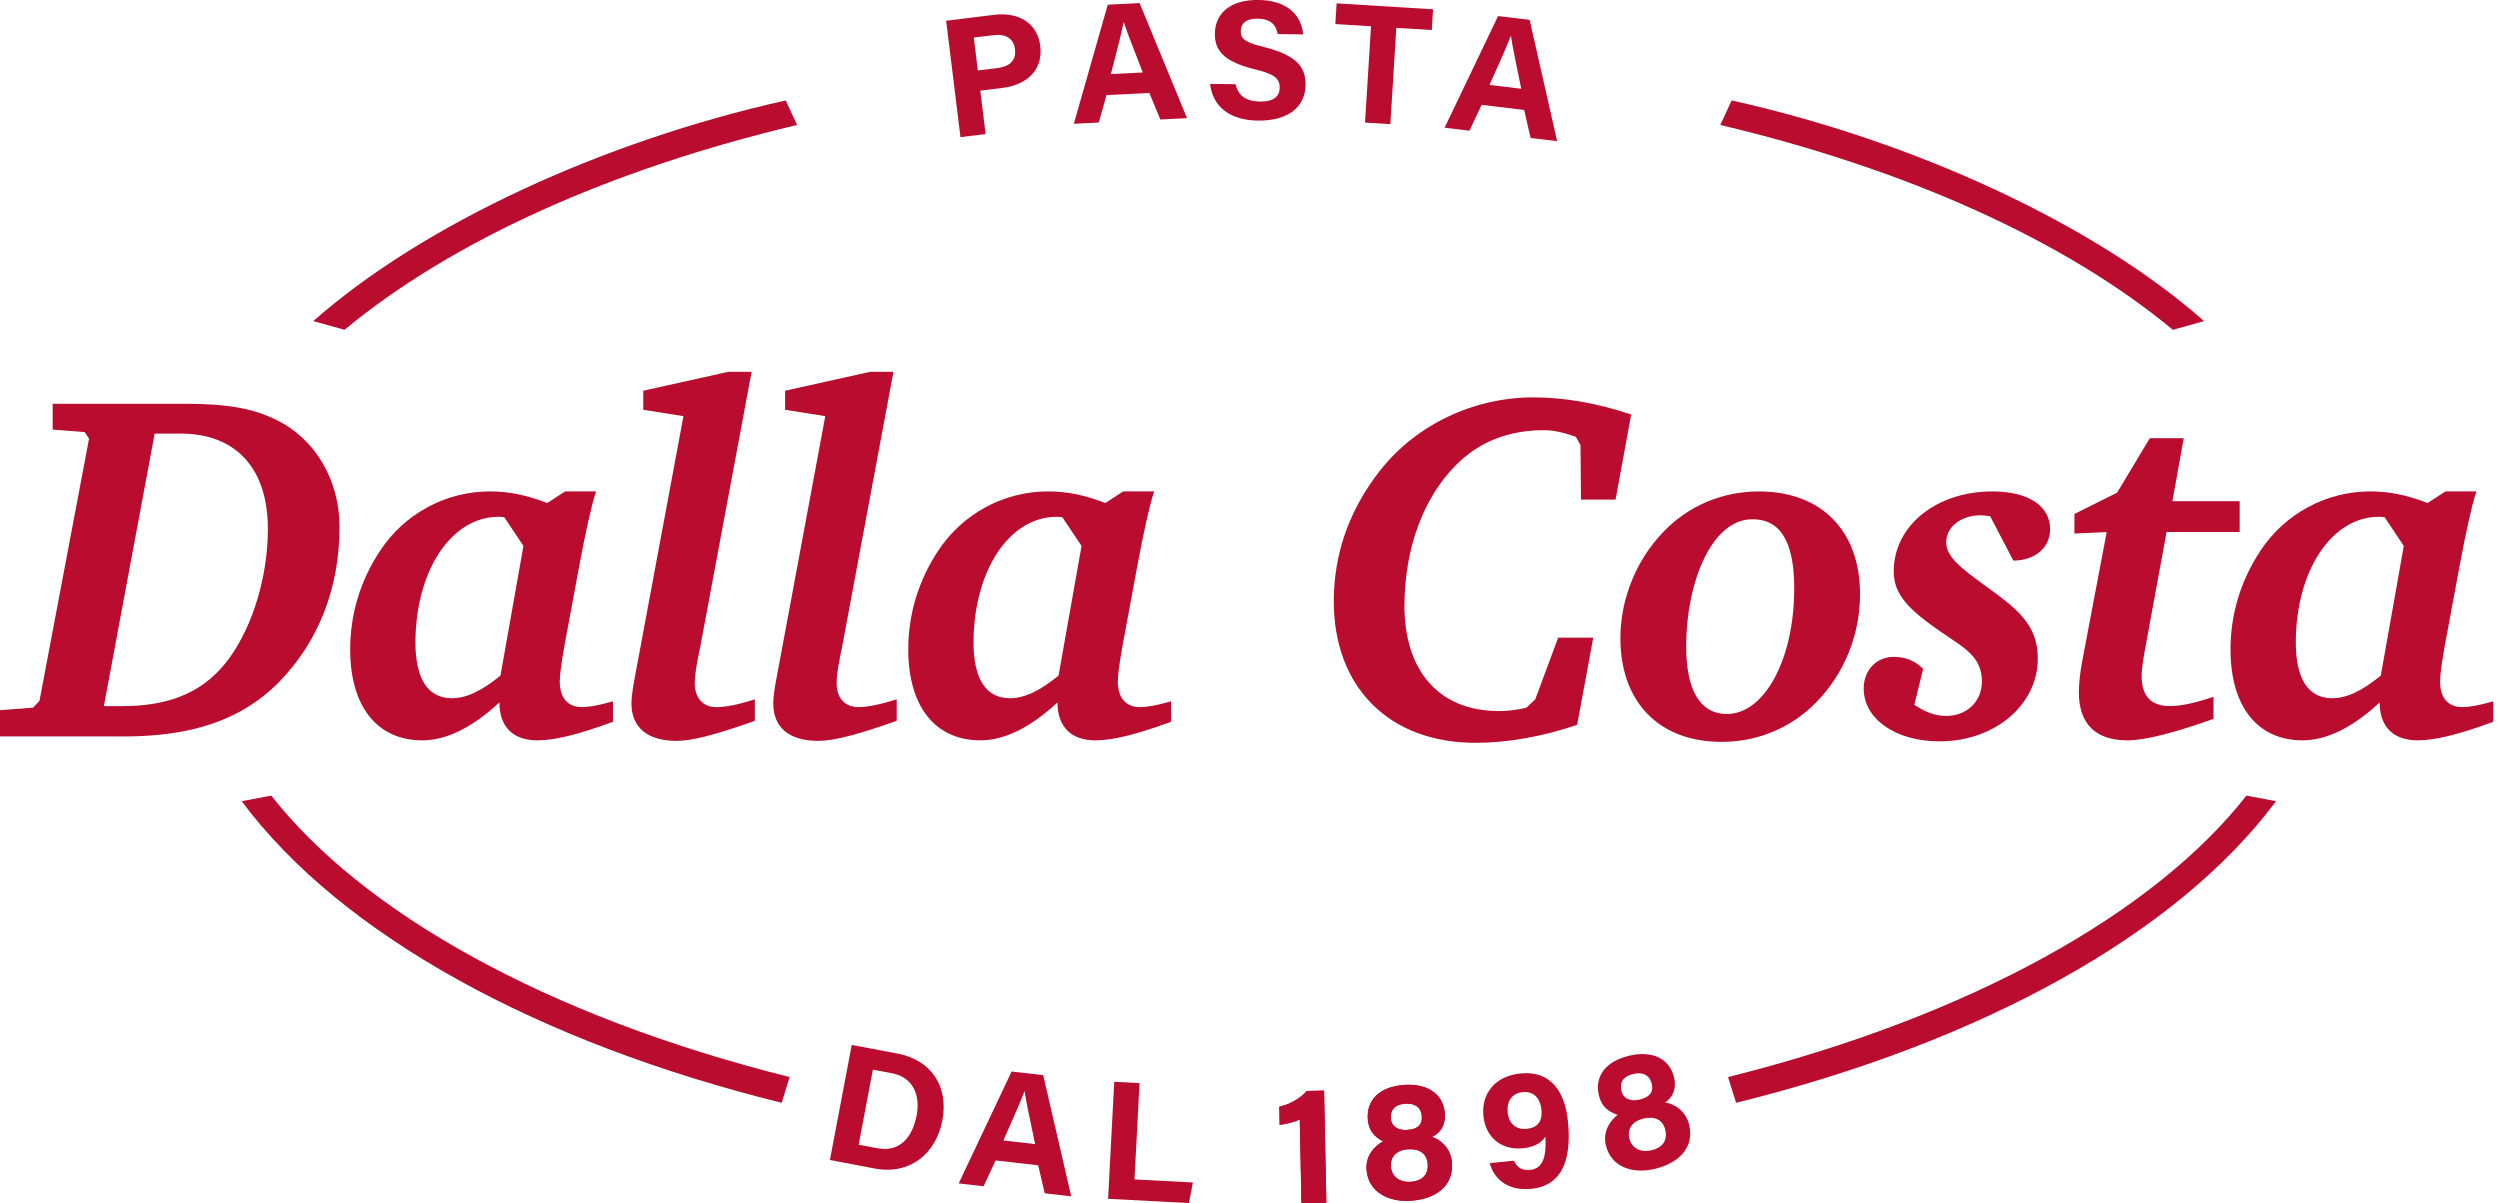 <svg xmlns="http://www.w3.org/2000/svg" width="187" height="90" viewBox="0 0 187 90" fill="none"><g clip-path="url(#clip0_5289_1300)"><path d="M58.468 82.488C40.257 77.994 25.518 69.934 18.077 59.929L20.292 59.511C27.107 68.217 40.782 75.993 59.066 80.564L58.468 82.485V82.488Z" fill="#BA0C2F"></path><path d="M129.857 82.488C148.067 77.994 162.806 69.934 170.247 59.929L168.033 59.511C161.217 68.217 147.542 75.993 129.258 80.564L129.857 82.485V82.488Z" fill="#BA0C2F"></path><path d="M25.767 24.67L23.436 24.018C31.601 16.802 45.056 10.571 58.773 7.512L59.62 9.347C45.691 12.658 33.865 17.967 25.767 24.67Z" fill="#BA0C2F"></path><path d="M162.533 24.67L164.863 24.018C156.699 16.802 143.244 10.571 129.528 7.512L128.68 9.347C142.61 12.658 154.435 17.967 162.533 24.67Z" fill="#BA0C2F"></path><path d="M70.772 1.55L74.371 1.109C76.227 0.88 77.606 1.764 77.81 3.418C78.041 5.312 76.722 6.359 75.006 6.572L73.325 6.779L73.725 10.025L71.843 10.257L70.772 1.553V1.55ZM73.141 5.274L74.582 5.096C75.453 4.989 76.031 4.571 75.922 3.688C75.812 2.789 75.112 2.531 74.318 2.629L72.839 2.81L73.141 5.274Z" fill="#BA0C2F"></path><path d="M82.764 7.112L82.192 9.166L80.324 9.258L82.862 0.35L85.239 0.231L88.791 8.837L86.793 8.938L85.969 6.952L82.764 7.112ZM85.482 5.422C84.768 3.596 84.314 2.434 84.059 1.657H84.047C83.876 2.534 83.511 3.928 83.093 5.54L85.482 5.422Z" fill="#BA0C2F"></path><path d="M92.425 6.302C92.618 7.183 93.237 7.586 94.254 7.598C95.271 7.609 95.71 7.209 95.719 6.572C95.728 5.849 95.313 5.534 93.816 5.173C91.432 4.583 90.857 3.696 90.872 2.514C90.893 0.987 92.049 -0.03 94.124 -0.003C96.454 0.026 97.367 1.286 97.477 2.573L95.567 2.549C95.473 2.001 95.188 1.411 94.056 1.396C93.279 1.387 92.817 1.698 92.808 2.321C92.802 2.932 93.166 3.19 94.586 3.527C97.124 4.171 97.669 5.119 97.654 6.367C97.634 7.956 96.409 9.05 94.094 9.021C91.868 8.991 90.697 7.882 90.516 6.276L92.425 6.299V6.302Z" fill="#BA0C2F"></path><path d="M102.551 1.965L99.883 1.799L99.978 0.252L107.194 0.697L107.099 2.247L104.443 2.084L103.998 9.287L102.104 9.169L102.551 1.965Z" fill="#BA0C2F"></path><path d="M110.824 7.85L109.914 9.777L108.056 9.554L112.055 1.203L114.417 1.485L116.472 10.559L114.488 10.322L114.008 8.226L110.824 7.844V7.85ZM113.789 6.64C113.392 4.722 113.14 3.501 113.018 2.692H113.006C112.689 3.525 112.096 4.835 111.414 6.356L113.789 6.64Z" fill="#BA0C2F"></path><path d="M9.255 55.085H0V53.119L2.475 52.933L2.953 52.423L6.661 32.81L6.335 32.321L3.94 32.134V30.204H13.968C17.019 30.204 18.969 30.56 20.709 31.429C23.6 32.855 25.396 35.92 25.396 39.424C25.396 44.01 23.81 48.044 20.804 51.086C18.074 53.816 14.401 55.088 9.252 55.088M7.773 52.817H9.181C12.83 52.817 15.359 51.682 17.143 49.242C18.928 46.787 20.037 43.079 20.037 39.566C20.037 35.031 17.65 32.431 13.491 32.431H11.57L7.77 52.817H7.773Z" fill="#BA0C2F"></path><path d="M40.201 55.378C38.369 55.378 37.358 54.37 37.355 52.541C35.324 54.424 33.383 55.378 31.583 55.378C28.21 55.378 26.194 52.841 26.194 48.59C26.194 45.946 26.941 43.464 28.417 41.214C30.252 38.422 33.335 36.756 36.664 36.756C38.052 36.756 39.445 37.04 40.927 37.63L42.273 36.756H44.588L44.553 36.865C44.25 37.776 43.782 39.865 43.304 42.453L42.199 48.421C41.977 49.678 41.87 50.517 41.87 50.985C41.87 52.197 42.469 52.891 43.518 52.891C44.06 52.891 44.748 52.767 45.741 52.488L45.848 52.458V53.991L45.792 54.012C43.201 54.957 41.475 55.378 40.201 55.378ZM37.29 38.656C33.747 38.656 31.076 42.705 31.076 48.074C31.076 50.789 32.016 52.227 33.792 52.227C34.871 52.227 35.994 51.705 37.435 50.534L39.154 40.838L37.722 38.691C37.666 38.691 37.607 38.683 37.548 38.674C37.468 38.665 37.385 38.653 37.29 38.653" fill="#BA0C2F"></path><path d="M50.594 55.417C48.427 55.417 47.232 54.418 47.232 52.606C47.232 52.18 47.327 51.462 47.49 50.638L51.122 31.129L48.116 30.652V29.226L48.181 29.211L54.48 27.812H56.221L56.203 27.91L52.367 48.447C52.153 49.482 51.967 50.377 51.967 51.101C51.967 52.206 52.583 52.894 53.576 52.894C54.261 52.894 55.168 52.713 56.351 52.346L56.461 52.31V53.92L56.404 53.941C53.422 54.99 51.738 55.42 50.594 55.42" fill="#BA0C2F"></path><path d="M61.2 55.417C59.033 55.417 57.839 54.418 57.839 52.606C57.839 52.18 57.934 51.462 58.1 50.638L61.731 31.129L58.725 30.652V29.226L58.791 29.211L65.09 27.812H66.83L66.812 27.91L62.976 48.459C62.763 49.488 62.579 50.377 62.579 51.098C62.579 52.203 63.196 52.891 64.189 52.891C64.874 52.891 65.781 52.71 66.963 52.343L67.073 52.307V53.917L67.017 53.938C64.034 54.987 62.351 55.417 61.206 55.417" fill="#BA0C2F"></path><path d="M81.945 55.378C80.113 55.378 79.103 54.37 79.1 52.541C77.069 54.424 75.127 55.378 73.328 55.378C69.954 55.378 67.939 52.841 67.939 48.59C67.939 45.946 68.686 43.464 70.162 41.214C71.997 38.422 75.08 36.756 78.409 36.756C79.796 36.756 81.189 37.04 82.672 37.63L84.017 36.756H86.333L86.297 36.865C85.995 37.776 85.526 39.865 85.049 42.453L83.943 48.421C83.721 49.678 83.614 50.517 83.614 50.985C83.614 52.197 84.213 52.891 85.263 52.891C85.805 52.891 86.493 52.767 87.486 52.488L87.593 52.458V53.991L87.536 54.012C84.945 54.957 83.22 55.378 81.945 55.378ZM79.034 38.656C75.492 38.656 72.821 42.705 72.821 48.074C72.821 50.789 73.761 52.227 75.536 52.227C76.615 52.227 77.739 51.705 79.18 50.534L80.899 40.838L79.467 38.691C79.411 38.691 79.352 38.683 79.292 38.674C79.212 38.665 79.129 38.653 79.034 38.653" fill="#BA0C2F"></path><path d="M110.347 55.562C103.92 55.562 99.767 51.409 99.767 44.982C99.767 41.404 100.938 38.102 103.247 35.17C105.945 31.758 110.226 29.724 114.696 29.724C116.996 29.724 119.368 30.136 121.944 30.981L122.012 31.005L120.844 37.37H118.259L118.221 33.293L117.877 32.677C116.937 32.339 116.16 32.176 115.502 32.176C112.825 32.176 110.602 33.059 108.895 34.802C106.452 37.245 105.053 41.078 105.053 45.314C105.053 50.244 107.691 53.188 112.114 53.188C112.775 53.188 113.466 53.105 114.171 52.939L114.841 52.304L116.549 47.7H119.175L117.969 54.219L117.921 54.234C115.345 55.106 112.728 55.565 110.344 55.565" fill="#BA0C2F"></path><path d="M128.766 55.491C124.103 55.491 121.207 52.524 121.207 47.745C121.207 44.801 122.384 41.893 124.435 39.768C126.303 37.826 128.835 36.759 131.568 36.759C136.231 36.759 139.13 39.697 139.13 44.431C139.13 47.466 137.983 50.327 135.902 52.482C134.037 54.424 131.502 55.491 128.769 55.491M131.087 38.84C127.981 38.84 126.125 43.666 126.125 48.332C126.125 51.652 127.177 53.407 129.172 53.407C131.995 53.407 134.209 49.286 134.209 44.025C134.209 40.538 133.189 38.84 131.087 38.84Z" fill="#BA0C2F"></path><path d="M145.088 55.453C141.794 55.453 139.405 53.789 139.405 51.501C139.405 50.128 140.353 49.132 141.661 49.132C142.514 49.132 143.241 49.426 143.819 50.004L143.851 50.036L143.84 50.084L143.19 52.716C144.012 53.28 144.791 53.552 145.565 53.552C147.118 53.552 148.245 52.473 148.245 50.985C148.245 49.313 147.195 48.614 145.746 47.647C145.577 47.535 145.402 47.419 145.224 47.297C142.802 45.617 141.652 44.508 141.652 42.735C141.652 39.329 144.824 36.759 149.03 36.759C151.695 36.759 153.349 37.835 153.349 39.569C153.349 40.948 152.264 41.899 150.652 41.935H150.598L150.575 41.89L148.864 38.615C148.627 38.579 148.384 38.546 148.144 38.546C146.679 38.546 145.577 39.412 145.577 40.562C145.577 41.635 146.677 42.504 148.488 43.808C150.773 45.462 152.428 46.657 152.428 49.254C152.428 52.728 149.205 55.453 145.088 55.453Z" fill="#BA0C2F"></path><path d="M159.119 55.378C156.75 55.378 155.499 54.139 155.499 51.794C155.499 51.136 155.591 50.291 155.757 49.42L157.581 39.8L155.167 39.91V38.446L158.36 36.851L160.803 32.778H163.343L162.496 37.491H167.526V39.794H162.06L160.415 48.75C160.272 49.541 160.195 50.173 160.195 50.576C160.195 52.061 160.898 52.814 162.285 52.814C163.106 52.814 164.117 52.604 165.463 52.156L165.573 52.12V53.769L165.516 53.789C162.501 54.86 160.406 55.378 159.116 55.378" fill="#BA0C2F"></path><path d="M180.847 55.378C179.015 55.378 178.004 54.37 178.001 52.541C175.971 54.424 174.029 55.378 172.23 55.378C168.856 55.378 166.843 52.841 166.843 48.59C166.843 45.946 167.59 43.464 169.067 41.214C170.905 38.422 173.988 36.756 177.314 36.756C178.701 36.756 180.094 37.04 181.576 37.63L182.922 36.756H185.238L185.202 36.865C184.9 37.776 184.431 39.862 183.954 42.453L182.848 48.421C182.626 49.678 182.519 50.517 182.519 50.985C182.519 52.197 183.118 52.891 184.167 52.891C184.71 52.891 185.398 52.767 186.391 52.488L186.497 52.458V53.991L186.441 54.012C183.85 54.957 182.125 55.378 180.85 55.378M177.939 38.656C174.397 38.656 171.726 42.705 171.726 48.074C171.726 50.789 172.665 52.227 174.441 52.227C175.52 52.227 176.644 51.705 178.084 50.534L179.804 40.838L178.372 38.691C178.316 38.691 178.256 38.683 178.197 38.674C178.117 38.665 178.034 38.653 177.939 38.653" fill="#BA0C2F"></path><path d="M63.714 78.16L67.138 78.809C69.637 79.284 70.974 81.246 70.491 83.796C70.013 86.309 68.054 87.904 65.416 87.403L62.078 86.769L63.711 78.157L63.714 78.16ZM64.227 85.625L65.626 85.888C67.277 86.203 68.247 85.103 68.564 83.428C68.834 82.017 68.389 80.597 66.702 80.277L65.291 80.01L64.227 85.622V85.625Z" fill="#BA0C2F"></path><path d="M74.47 86.801L73.569 88.734L71.71 88.52L75.668 80.149L78.03 80.422L80.129 89.487L78.146 89.259L77.657 87.166L74.47 86.801ZM77.428 85.58C77.022 83.662 76.764 82.44 76.64 81.634H76.628C76.314 82.467 75.727 83.783 75.054 85.307L77.431 85.58H77.428Z" fill="#BA0C2F"></path><path d="M83.345 80.917L85.236 81.018L84.86 88.221L89.229 88.45L88.933 89.988L82.885 89.671L83.345 80.917Z" fill="#BA0C2F"></path><path d="M97.349 90L97.224 83.739C96.845 83.926 96.136 84.092 95.718 84.139L95.691 82.779C96.492 82.61 97.283 82.147 97.743 81.605L99.041 81.578L99.21 89.964L97.352 90.003L97.349 90Z" fill="#BA0C2F"></path><path d="M102.216 87.471C102.145 86.407 102.85 85.695 103.455 85.375C102.782 85.025 102.367 84.542 102.311 83.703C102.216 82.281 103.182 81.273 105.062 81.151C106.787 81.038 107.976 81.851 108.071 83.297C108.133 84.261 107.67 84.765 107.116 85.043C107.727 85.233 108.536 85.879 108.607 86.985C108.723 88.71 107.41 89.692 105.506 89.816C103.793 89.929 102.326 89.119 102.216 87.471ZM104.03 83.656C104.069 84.213 104.499 84.569 105.272 84.519C106.007 84.471 106.396 84.163 106.354 83.505C106.313 82.87 105.868 82.503 105.118 82.553C104.356 82.604 103.989 82.998 104.03 83.659M106.793 87.08C106.737 86.256 106.141 85.912 105.329 85.965C104.427 86.025 103.992 86.549 104.036 87.249C104.086 87.999 104.676 88.455 105.527 88.399C106.301 88.349 106.849 87.931 106.793 87.08Z" fill="#BA0C2F"></path><path d="M97.349 90L97.224 83.739C96.845 83.926 96.136 84.092 95.718 84.139L95.691 82.779C96.492 82.61 97.283 82.147 97.743 81.605L99.041 81.578L99.21 89.964L97.352 90.003L97.349 90Z" fill="#BA0C2F"></path><path d="M102.216 87.471C102.145 86.407 102.85 85.695 103.455 85.375C102.782 85.025 102.367 84.542 102.311 83.703C102.216 82.281 103.182 81.273 105.062 81.151C106.787 81.038 107.976 81.851 108.071 83.297C108.133 84.261 107.67 84.765 107.116 85.043C107.727 85.233 108.536 85.879 108.607 86.985C108.723 88.71 107.41 89.692 105.506 89.816C103.793 89.929 102.326 89.119 102.216 87.471ZM104.03 83.656C104.069 84.213 104.499 84.569 105.272 84.519C106.007 84.471 106.396 84.163 106.354 83.505C106.313 82.87 105.868 82.503 105.118 82.553C104.356 82.604 103.989 82.998 104.03 83.659M106.793 87.08C106.737 86.256 106.141 85.912 105.329 85.965C104.427 86.025 103.992 86.549 104.036 87.249C104.086 87.999 104.676 88.455 105.527 88.399C106.301 88.349 106.849 87.931 106.793 87.08Z" fill="#BA0C2F"></path><path d="M120.116 85.663C119.873 84.622 120.454 83.807 120.996 83.392C120.273 83.155 119.787 82.746 119.594 81.928C119.271 80.54 120.059 79.387 121.894 78.96C123.581 78.566 124.886 79.177 125.218 80.588C125.437 81.531 125.06 82.103 124.559 82.467C125.194 82.553 126.098 83.063 126.35 84.139C126.744 85.826 125.609 87.006 123.75 87.439C122.075 87.83 120.495 87.272 120.119 85.66M121.284 81.599C121.411 82.144 121.894 82.423 122.65 82.245C123.368 82.076 123.703 81.711 123.552 81.068C123.406 80.448 122.908 80.158 122.176 80.33C121.432 80.505 121.133 80.952 121.284 81.599ZM124.568 84.53C124.379 83.724 123.735 83.484 122.941 83.668C122.06 83.872 121.717 84.465 121.874 85.147C122.046 85.879 122.704 86.235 123.534 86.039C124.29 85.864 124.761 85.361 124.565 84.53" fill="#BA0C2F"></path><path d="M113.244 86.813C113.457 87.29 113.783 87.578 114.48 87.507C115.657 87.385 115.639 85.942 115.595 85.014C115.301 85.53 114.652 85.814 113.932 85.888C112.209 86.063 111.112 84.987 110.958 83.481C110.792 81.848 111.791 80.49 113.73 80.294C116.084 80.054 117.071 81.794 117.278 83.846C117.519 86.188 117.169 88.657 114.548 88.924C112.612 89.122 111.69 88.014 111.436 87.003L113.247 86.819L113.244 86.813ZM112.772 83.203C112.858 84.05 113.407 84.519 114.192 84.439C114.99 84.359 115.393 83.908 115.298 82.983C115.242 82.426 114.925 81.587 113.887 81.694C113.051 81.78 112.695 82.429 112.775 83.203" fill="#BA0C2F"></path></g><defs><clipPath id="clip0_5289_1300"><rect width="186.495" height="90" fill="white"></rect></clipPath></defs></svg>
